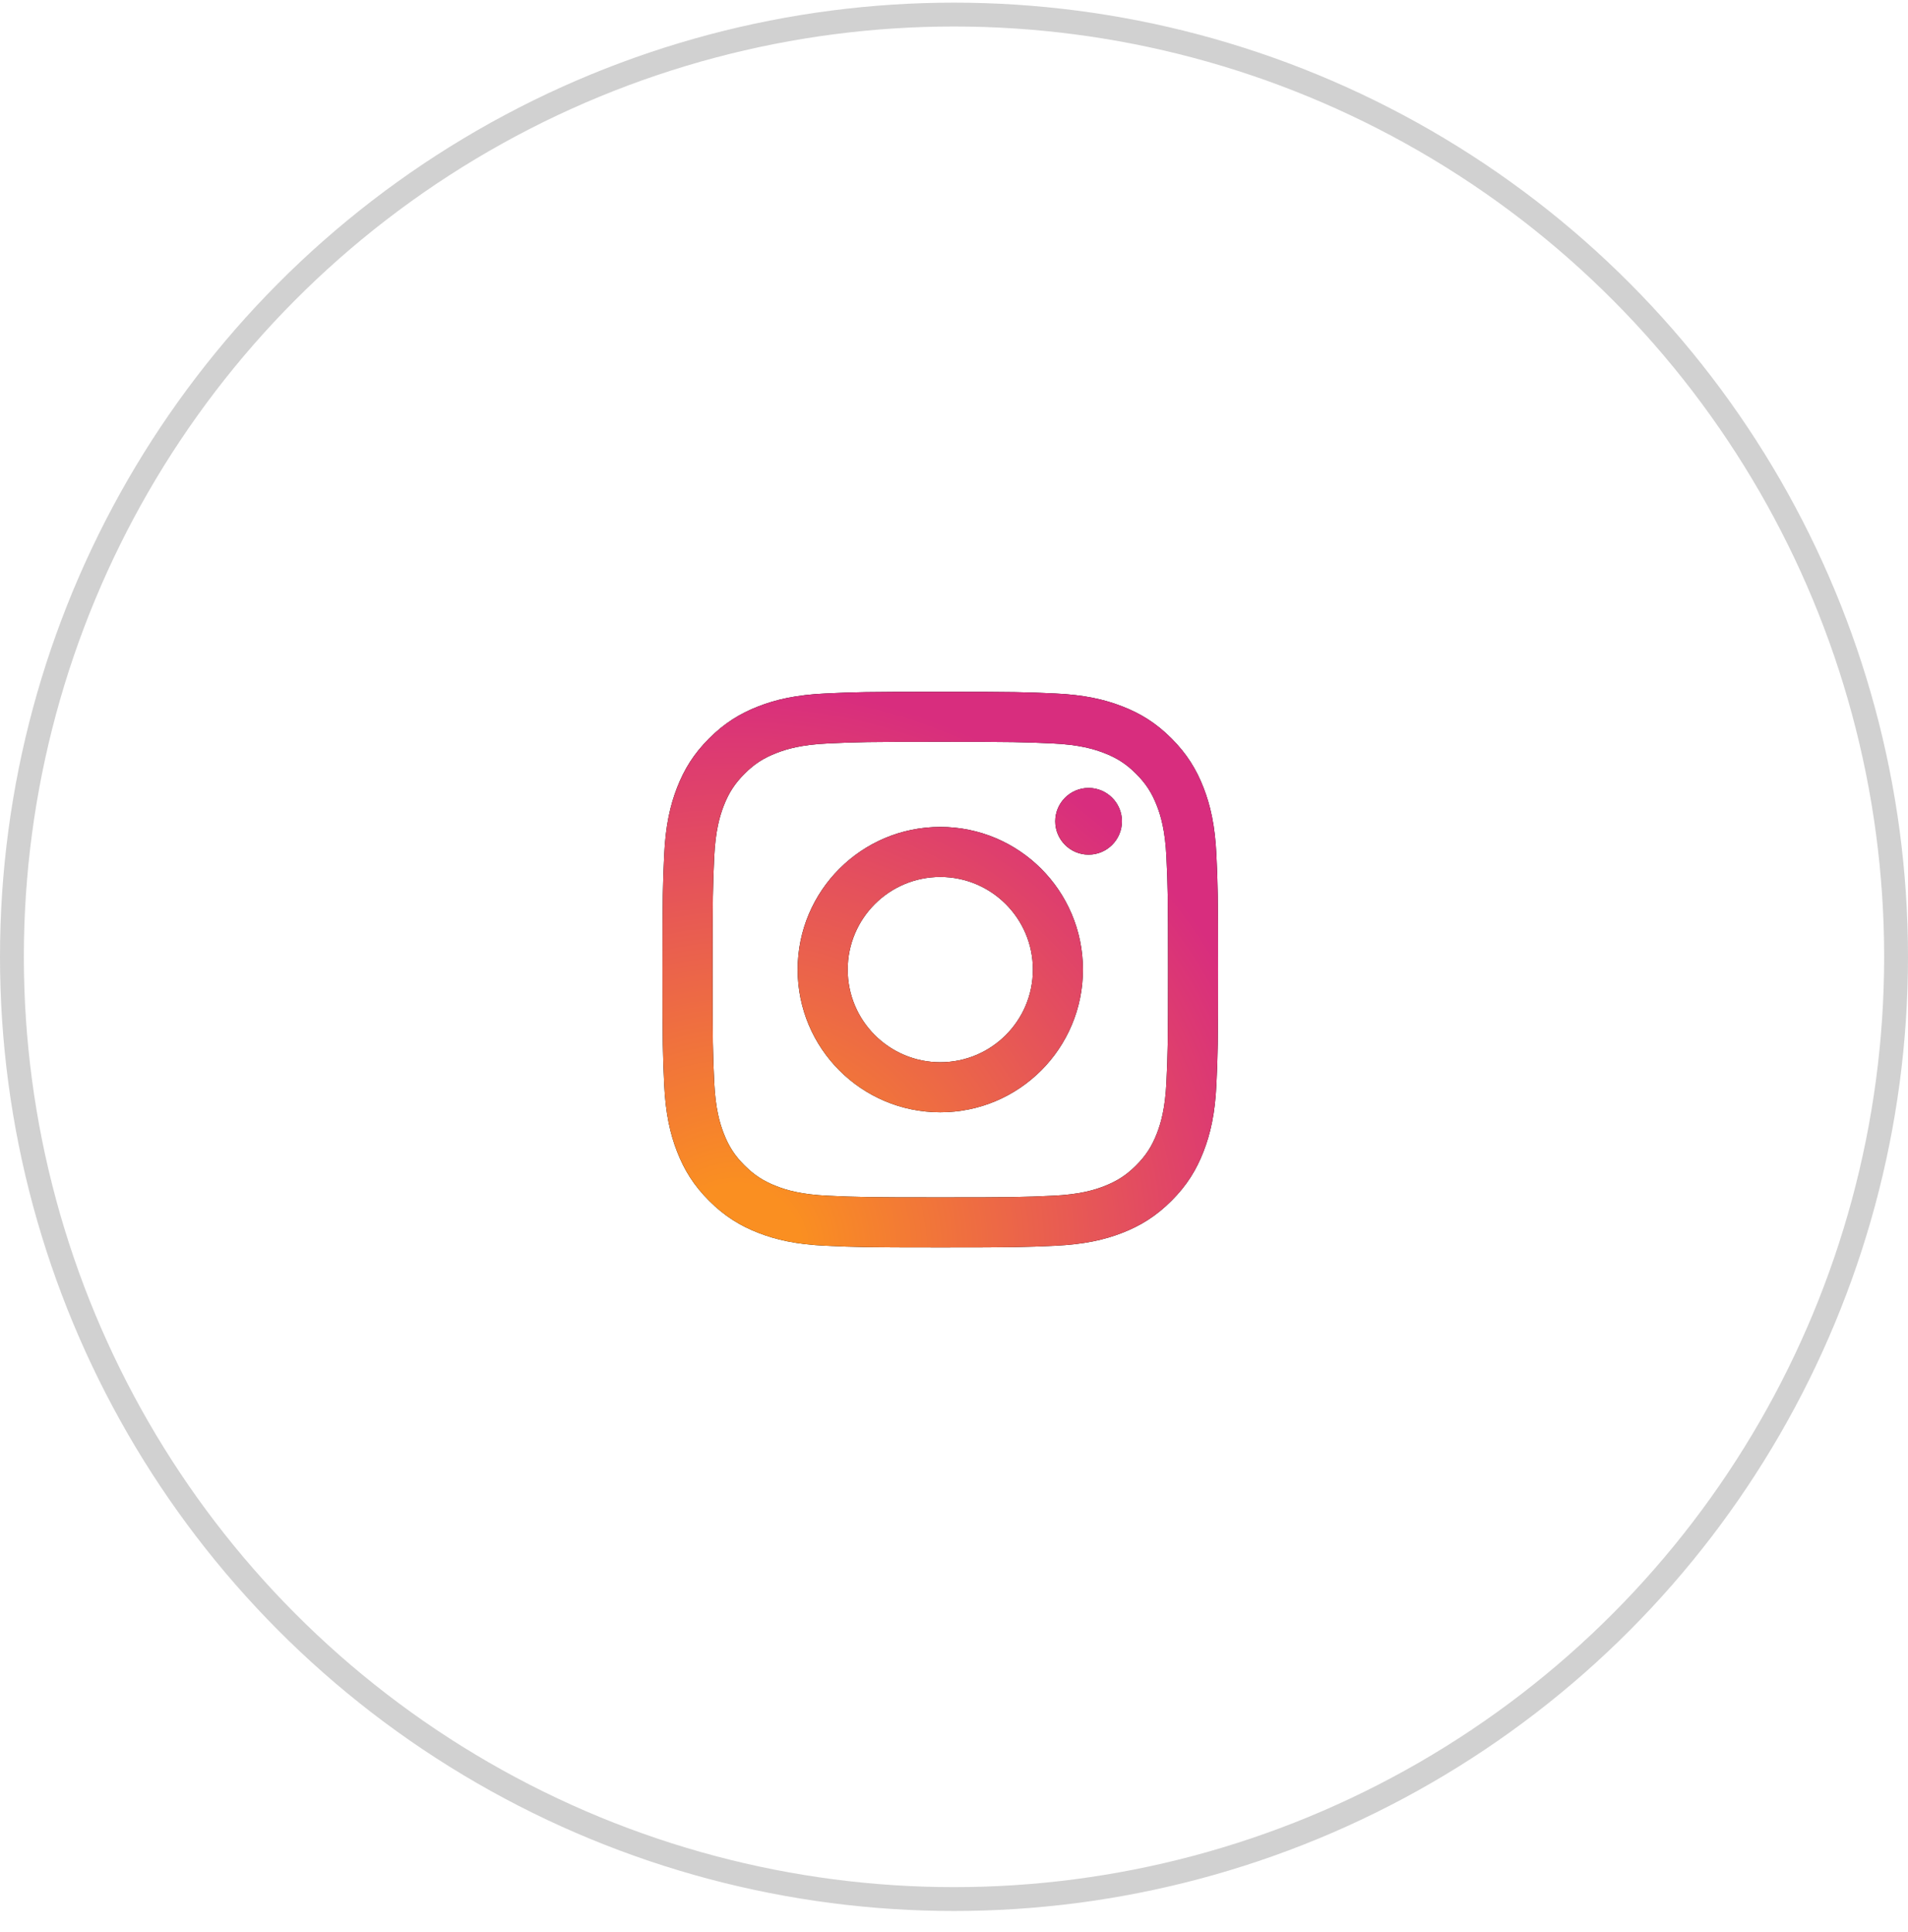 <?xml version="1.0" encoding="UTF-8"?>
<svg width="80px" height="81px" viewBox="0 0 80 81" version="1.1" xmlns="http://www.w3.org/2000/svg" xmlns:xlink="http://www.w3.org/1999/xlink">
    <title>Group 3</title>
    <defs>
        <filter id="filter-1">
            <feColorMatrix in="SourceGraphic" type="matrix" values="0 0 0 0 0.114 0 0 0 0 0.114 0 0 0 0 0.114 0 0 0 1 0"></feColorMatrix>
        </filter>
        <radialGradient cx="13.286%" cy="100.472%" fx="13.286%" fy="100.472%" r="130.547%" id="radialGradient-2">
            <stop stop-color="#FA8F21" offset="9%"></stop>
            <stop stop-color="#D82D7E" offset="78%"></stop>
        </radialGradient>
                <radialGradient cx="60.648%" cy="104.952%" fx="60.648%" fy="104.952%" r="102.889%" id="radialGradient-3">
            <stop stop-color="#8C3AAA" stop-opacity="0" offset="64%"></stop>
            <stop stop-color="#8C3AAA" offset="100%"></stop>
        </radialGradient>
    </defs>
    <g id="Page-1" stroke="none" stroke-width="1" fill="none" fill-rule="evenodd">
        <g id="4" transform="translate(-770, -4627)">
            <g id="Group-3" transform="translate(770, 4627)">
                <g id="Group">
                    <circle id="Oval" stroke="#1D1D1D" stroke-width="1" opacity="0.2" cx="40" cy="40.111" r="39.5"></circle>
                    <path d="M35.543,40.647 C35.543,38.503 37.281,36.764 39.425,36.764 C41.569,36.764 43.308,38.503 43.308,40.647 C43.308,42.791 41.569,44.53 39.425,44.53 C37.281,44.53 35.543,42.791 35.543,40.647 M33.444,40.647 C33.444,43.95 36.122,46.628 39.425,46.628 C42.729,46.628 45.406,43.95 45.406,40.647 C45.406,37.344 42.729,34.666 39.425,34.666 C36.122,34.666 33.444,37.344 33.444,40.647 M44.245,34.429 C44.245,35.201 44.87,35.827 45.642,35.828 C46.414,35.828 47.04,35.202 47.041,34.43 C47.041,33.659 46.415,33.033 45.643,33.032 L45.643,33.032 C44.871,33.033 44.246,33.658 44.245,34.429 M34.72,50.127 C33.584,50.076 32.967,49.887 32.557,49.727 C32.013,49.515 31.625,49.263 31.217,48.856 C30.809,48.448 30.557,48.061 30.346,47.517 C30.186,47.107 29.997,46.49 29.945,45.354 C29.889,44.126 29.877,43.757 29.877,40.647 C29.877,37.537 29.89,37.169 29.945,35.94 C29.997,34.805 30.187,34.189 30.346,33.777 C30.557,33.234 30.81,32.846 31.217,32.438 C31.624,32.03 32.012,31.777 32.557,31.567 C32.967,31.407 33.584,31.218 34.72,31.166 C35.947,31.109 36.316,31.098 39.425,31.098 C42.534,31.098 42.904,31.11 44.132,31.166 C45.268,31.218 45.884,31.408 46.295,31.567 C46.839,31.777 47.227,32.03 47.635,32.438 C48.043,32.845 48.295,33.234 48.506,33.777 C48.666,34.187 48.855,34.805 48.907,35.94 C48.963,37.169 48.975,37.537 48.975,40.647 C48.975,43.757 48.963,44.125 48.907,45.354 C48.855,46.49 48.665,47.107 48.506,47.517 C48.295,48.061 48.042,48.449 47.635,48.856 C47.228,49.263 46.839,49.515 46.295,49.727 C45.885,49.887 45.268,50.076 44.132,50.127 C42.905,50.184 42.536,50.195 39.425,50.195 C36.315,50.195 35.947,50.184 34.72,50.127 M34.623,29.071 C33.383,29.127 32.536,29.324 31.796,29.612 C31.03,29.909 30.381,30.308 29.733,30.955 C29.085,31.602 28.687,32.252 28.389,33.018 C28.101,33.759 27.905,34.605 27.848,35.845 C27.791,37.087 27.778,37.484 27.778,40.647 C27.778,43.81 27.791,44.207 27.848,45.449 C27.905,46.689 28.101,47.536 28.389,48.276 C28.687,49.042 29.085,49.692 29.733,50.339 C30.381,50.986 31.03,51.384 31.796,51.683 C32.537,51.971 33.383,52.167 34.623,52.224 C35.866,52.28 36.262,52.294 39.425,52.294 C42.588,52.294 42.985,52.281 44.227,52.224 C45.467,52.167 46.314,51.971 47.055,51.683 C47.82,51.384 48.47,50.986 49.118,50.339 C49.766,49.692 50.163,49.042 50.461,48.276 C50.749,47.536 50.947,46.689 51.002,45.449 C51.059,44.206 51.072,43.81 51.072,40.647 C51.072,37.484 51.059,37.087 51.002,35.845 C50.946,34.605 50.749,33.758 50.461,33.018 C50.163,32.252 49.765,31.603 49.118,30.955 C48.471,30.307 47.82,29.909 47.055,29.612 C46.314,29.324 45.467,29.126 44.228,29.071 C42.986,29.014 42.589,29 39.426,29 C36.263,29 35.866,29.013 34.623,29.071" id="Shape" fill="#000000" fill-rule="nonzero"></path>
                </g>
                <g filter="url(#filter-1)" id="instagram-2016">
                    <g transform="translate(27.778, 29)">
                        <path d="M7.766,11.647 C7.766,9.503 9.503,7.764 11.648,7.764 C13.792,7.764 15.53,9.503 15.53,11.647 C15.53,13.791 13.792,15.53 11.648,15.53 C9.503,15.53 7.766,13.791 7.766,11.647 M5.667,11.647 C5.667,14.95 8.344,17.628 11.648,17.628 C14.951,17.628 17.628,14.95 17.628,11.647 C17.628,8.344 14.951,5.666 11.648,5.666 C8.344,5.666 5.667,8.344 5.667,11.647 M16.467,5.429 C16.467,6.201 17.093,6.827 17.865,6.828 C18.637,6.828 19.263,6.202 19.263,5.43 C19.263,4.659 18.638,4.033 17.866,4.032 L17.865,4.032 C17.094,4.033 16.468,4.658 16.467,5.429 M6.942,21.127 C5.806,21.076 5.189,20.887 4.779,20.727 C4.235,20.515 3.847,20.263 3.439,19.856 C3.031,19.448 2.779,19.061 2.568,18.517 C2.408,18.107 2.219,17.49 2.167,16.354 C2.111,15.126 2.1,14.757 2.1,11.647 C2.1,8.537 2.112,8.169 2.167,6.94 C2.219,5.805 2.41,5.189 2.568,4.777 C2.78,4.234 3.032,3.846 3.439,3.438 C3.847,3.03 4.234,2.777 4.779,2.567 C5.189,2.407 5.806,2.218 6.942,2.166 C8.17,2.109 8.538,2.098 11.648,2.098 C14.757,2.098 15.126,2.11 16.355,2.166 C17.49,2.218 18.106,2.408 18.518,2.567 C19.061,2.777 19.449,3.03 19.857,3.438 C20.265,3.845 20.517,4.234 20.728,4.777 C20.888,5.187 21.078,5.805 21.129,6.94 C21.186,8.169 21.197,8.537 21.197,11.647 C21.197,14.757 21.186,15.125 21.129,16.354 C21.077,17.49 20.887,18.107 20.728,18.517 C20.517,19.061 20.265,19.449 19.857,19.856 C19.45,20.263 19.061,20.515 18.518,20.727 C18.108,20.887 17.49,21.076 16.355,21.127 C15.127,21.184 14.758,21.195 11.648,21.195 C8.537,21.195 8.169,21.184 6.942,21.127 M6.845,0.071 C5.606,0.127 4.758,0.324 4.018,0.612 C3.252,0.909 2.603,1.308 1.955,1.955 C1.307,2.602 0.909,3.252 0.612,4.018 C0.324,4.759 0.127,5.605 0.071,6.845 C0.013,8.087 0,8.484 0,11.647 C0,14.81 0.013,15.207 0.071,16.449 C0.127,17.689 0.324,18.536 0.612,19.276 C0.909,20.042 1.307,20.692 1.955,21.339 C2.603,21.986 3.252,22.384 4.018,22.683 C4.76,22.971 5.606,23.167 6.845,23.224 C8.088,23.28 8.484,23.294 11.648,23.294 C14.811,23.294 15.208,23.281 16.45,23.224 C17.69,23.167 18.536,22.971 19.277,22.683 C20.043,22.384 20.692,21.986 21.34,21.339 C21.988,20.692 22.385,20.042 22.684,19.276 C22.971,18.536 23.169,17.689 23.225,16.449 C23.281,15.206 23.294,14.81 23.294,11.647 C23.294,8.484 23.281,8.087 23.225,6.845 C23.168,5.605 22.971,4.758 22.684,4.018 C22.385,3.252 21.987,2.603 21.34,1.955 C20.693,1.307 20.043,0.909 19.278,0.612 C18.536,0.324 17.69,0.126 16.45,0.071 C15.209,0.014 14.812,0 11.648,0 C8.485,0 8.088,0.013 6.845,0.071" id="Shape" fill="url(#radialGradient-2)" fill-rule="nonzero"></path>
                    </g>
                </g>
            </g>
        </g>
    </g>
</svg>